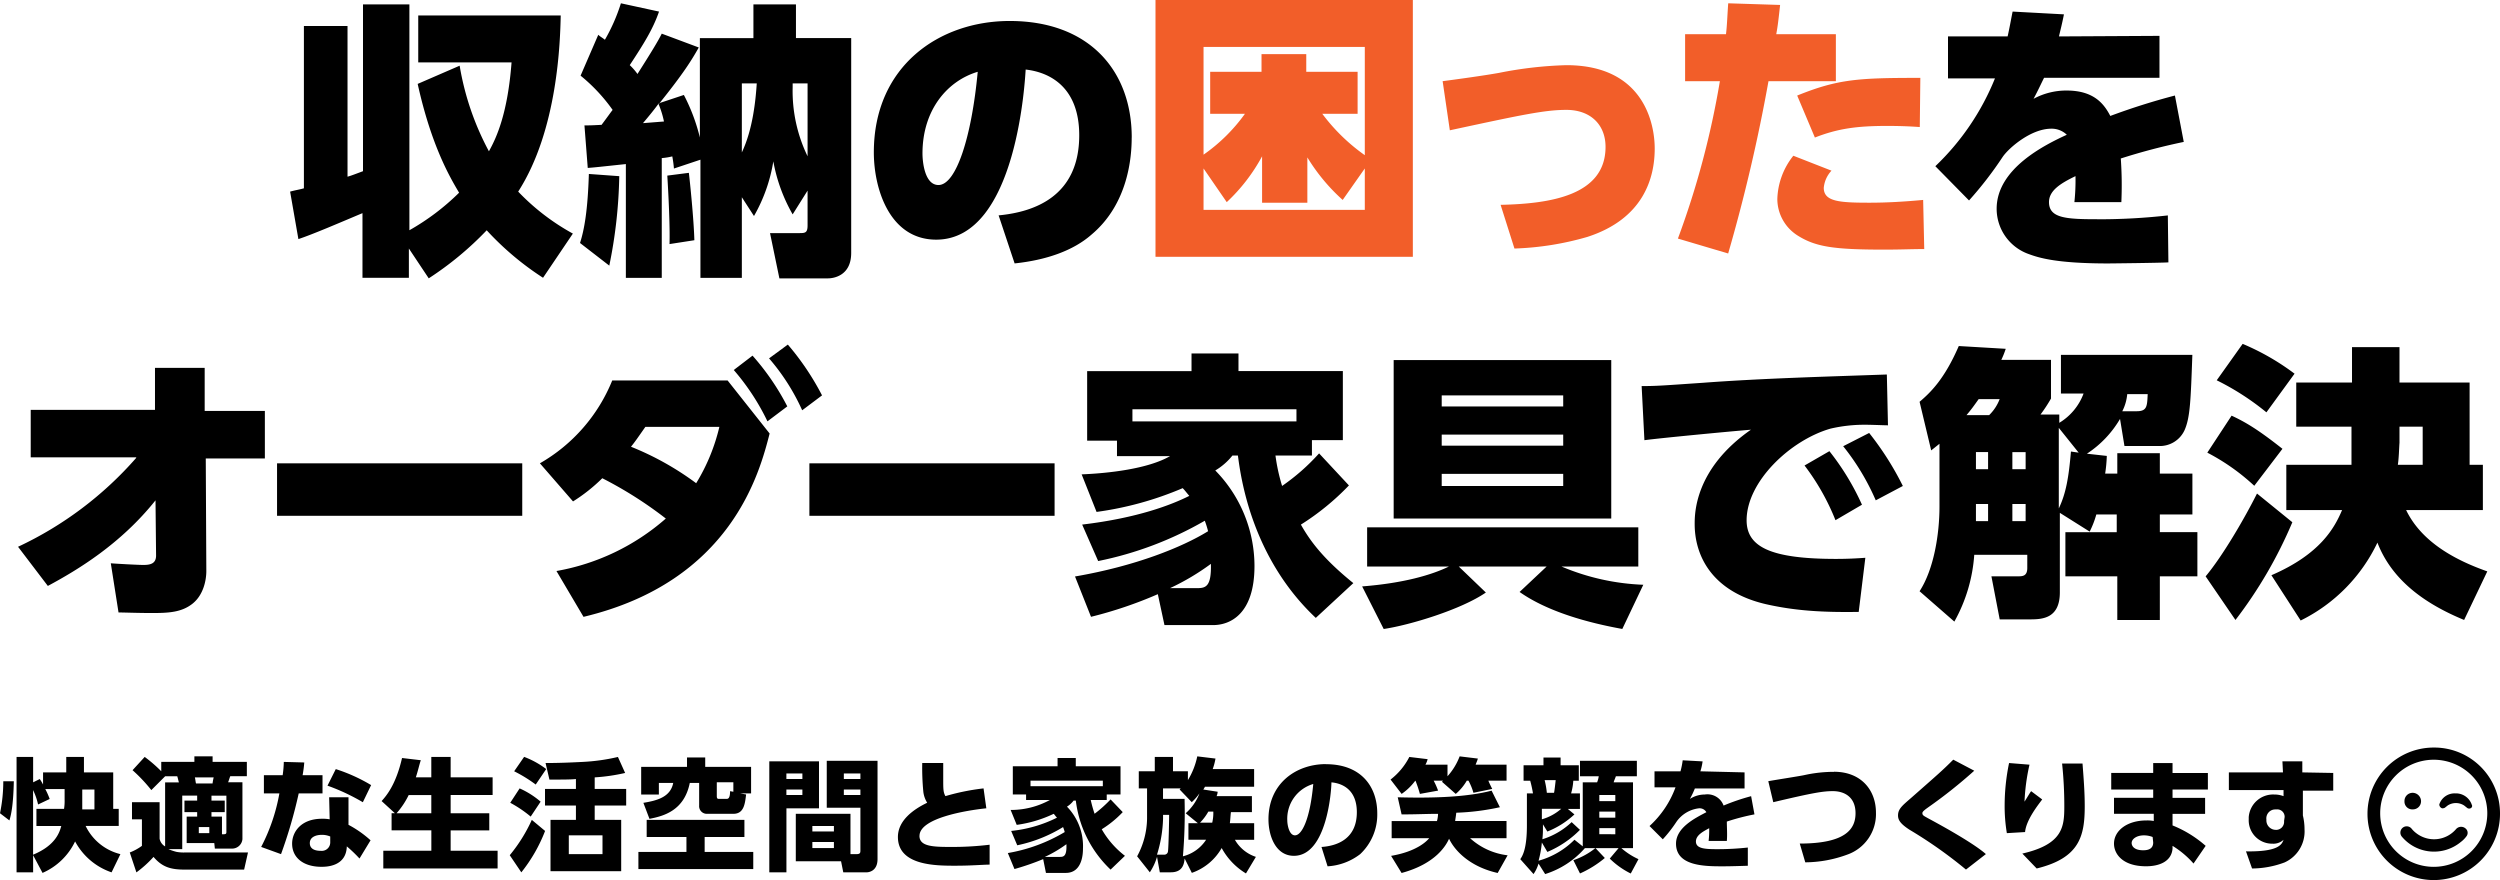 <svg id="img-home-text-main" xmlns="http://www.w3.org/2000/svg" width="621.83" height="218.9" viewBox="0 0 621.83 218.9">
  <path id="_パス_1" d="M448.85,115.79a57.407,57.407,0,0,1,7.69,13.6l6.59-3.85a62.887,62.887,0,0,0-8.1-13.32l-6.19,3.57Zm24.45,5.09a74.116,74.116,0,0,0-8.38-13.19l-6.46,3.3a58.476,58.476,0,0,1,8.1,13.46Zm-343.4-5.64H68.91v13.05H129.9V115.24Zm305.63-8.37c-14.01,9.75-14.01,20.88-14.01,23.49,0,7.69,4.12,16.76,17.72,19.92,7.28,1.65,14.15,2.06,23.08,1.92l1.65-13.46c-1.92.14-4.4.28-7.28.28-16.35,0-22.25-3.02-22.25-9.61,0-9.61,10.85-19.92,20.88-22.8a37.123,37.123,0,0,1,8.79-.96c1.51,0,4.67.14,5.49.14l-.28-12.64c-15.52.55-31.04.96-45.74,2.06-10.03.69-11.54.82-15.25.82l.69,13.46c4.12-.55,21.43-2.2,26.51-2.61h0ZM4.48,135.99l7.42,9.75c7.42-3.98,18.13-10.44,26.78-21.29l.14,13.74c0,2.06-1.51,2.33-3.16,2.33-1.24,0-6.46-.28-8.1-.41l1.92,12.23c1.51,0,4.94.14,8.24.14,4.12,0,7.42-.14,10.17-2.33s3.43-5.91,3.43-8.1l-.14-28.02h14.7V102.21H50.91V91.5H38.55v10.44H7.64v11.81H33.88v.14A89.363,89.363,0,0,1,4.49,136ZM400.77,89.56H346.65v39.42h54.12Zm-11.95,31.32H358.6v-3.02h30.22Zm0-10.03H358.6V108.1h30.22Zm0-9.75H358.6V98.35h30.22Zm-65.25,29.39a62.913,62.913,0,0,0,11.95-9.75l-7.42-7.97a52.171,52.171,0,0,1-9.2,8.1,46.545,46.545,0,0,1-1.65-7.56h9.07v-3.84h7.69V92.3H308.05V87.91H296.37v4.4H270.41v17.3h7.42v3.85h13.19c-5.49,3.16-15.25,4.26-21.98,4.53l3.71,9.34a82.607,82.607,0,0,0,21.42-5.91c.55.55.82.96,1.65,1.92-4.4,2.2-12.77,5.49-26.65,7.14l3.98,9.07a87.337,87.337,0,0,0,26.52-10.03,23.917,23.917,0,0,1,.82,2.61c-6.46,3.98-17.99,8.65-33.1,11.26l3.98,10.03a103.551,103.551,0,0,0,16.62-5.63l1.65,7.69h12.09c4.26,0,10.3-2.75,10.3-14.7a34.01,34.01,0,0,0-9.75-23.76,15.6,15.6,0,0,0,4.26-3.71h1.37c.69,5.22,3.3,25.27,19.37,40.38l9.34-8.65c-7.14-5.77-10.58-10.16-13.05-14.56Zm-25.82,15.8h-6.73a59.265,59.265,0,0,0,10.17-6.04c.14,5.63-1.24,6.04-3.43,6.04h0Zm-16.08-41.48v-3.02h40.8v3.02Zm-77.2-6.46a65.728,65.728,0,0,0-8.51-12.64l-4.67,3.43a52.667,52.667,0,0,1,8.24,12.91l4.94-3.71Zm139.7,58.1c6.46-.96,19.23-4.81,25.41-9.07l-6.73-6.46h21.84l-6.72,6.32c7.01,4.95,17.17,7.69,25.55,9.2l5.22-10.99a57.621,57.621,0,0,1-20.33-4.53H407.5v-9.75H340.05v9.75h20.33c-4.26,2.06-11.13,4.12-21.57,4.94l5.35,10.57ZM180.99,94.64H152.28a41.825,41.825,0,0,1-17.99,20.6l8.24,9.48a42.176,42.176,0,0,0,7.28-5.77,99,99,0,0,1,15.8,10.03,55.958,55.958,0,0,1-27.2,13.05l6.73,11.4c36.81-8.79,43.82-35.99,46.29-45.6L180.99,94.65Zm-7.83,25.55a72.064,72.064,0,0,0-16.21-9.07c1.1-1.37,1.65-2.2,3.57-4.94h18.41a47.72,47.72,0,0,1-5.77,14.01h0Zm28.16,8.1h60.99V115.25H201.32v13.04Zm-5.49-27.2a60.933,60.933,0,0,0-8.65-12.63l-4.67,3.57a57.244,57.244,0,0,1,8.38,12.77l4.94-3.72ZM521.6,54.53c-7.69,0-11.95-.27-11.95-4.26,0-2.88,2.89-4.67,6.59-6.46a51.623,51.623,0,0,1-.27,6.46h11.68a95.786,95.786,0,0,0-.14-10.85,153.43,153.43,0,0,1,15.66-4.12l-2.2-11.54a167.356,167.356,0,0,0-16.07,5.08c-1.51-2.89-3.98-6.32-10.85-6.32a17.045,17.045,0,0,0-8.24,2.06c1.24-2.33,1.65-3.3,2.61-5.22h28.71V8.92l-25,.14c.41-1.79.69-2.75,1.24-5.49L500.6,2.88c-.55,2.75-.69,3.71-1.24,6.18H484.53V19.5h11.68a62.426,62.426,0,0,1-14.83,21.84l8.38,8.52a91.709,91.709,0,0,0,8.38-10.85c1.51-2.2,7.01-7,12.09-7a5.409,5.409,0,0,1,3.85,1.51c-5.36,2.47-17.45,8.38-17.45,18.41a11.957,11.957,0,0,0,7.97,11.26c2.61.96,7.01,2.34,19.78,2.34.41,0,13.19-.14,14.97-.27l-.14-11.68a151.99,151.99,0,0,1-17.59.96ZM154.03,43.82l-7.56-.55c-.28,8.93-1.1,13.74-2.2,17.17l7.28,5.63a119.869,119.869,0,0,0,2.48-22.26h0Zm79.4,2.2c-3.57,0-3.98-6.18-3.98-7.83,0-10.99,6.32-18.13,13.74-20.33-1.51,16.21-5.36,28.16-9.76,28.16h0ZM172.71,59.75c-.14-5.22-1.1-14.56-1.37-16.76l-5.36.69c.28,4.53.69,12.64.55,17.03ZM281.5,34.2c0-16.48-10.44-28.98-30.36-28.98-17.58,0-33.79,11.26-33.79,32.69,0,8.93,3.85,21.7,15.52,21.7,20.33,0,22.12-40.93,22.25-42.31,6.18.69,13.32,4.53,13.32,16.35,0,15.25-11.26,19.09-20.05,19.92l3.98,11.95c7.83-.82,14.56-3.16,19.09-7.14,9.2-7.69,10.03-19.36,10.03-24.17ZM90.16,53.02V69.09H101.7V61.81l4.94,7.42a80.233,80.233,0,0,0,14.42-11.95,71.942,71.942,0,0,0,14.01,11.81l7.42-10.99a55.938,55.938,0,0,1-13.6-10.44c9.89-15.38,10.44-37.5,10.58-43.82H104.03V15.52h23.21c-.96,12.64-3.71,18.68-5.63,22.11a68.7,68.7,0,0,1-7.28-21.29l-10.44,4.53c3.43,15.52,8.1,23.35,10.3,27.06a58.568,58.568,0,0,1-12.36,9.34V1.1H90.29V42.58c-2.2.82-2.89,1.1-3.85,1.37V6.46H75.59V46.84c-1.51.41-1.92.41-3.43.82l2.06,11.81c3.71-1.23,10.71-4.26,15.93-6.45Zm121.56,9.89V9.47H197.98V1.1H187.4V9.48H174.08V34.2a46.589,46.589,0,0,0-3.98-10.58l-6.18,2.06-.14.14a23.37,23.37,0,0,1,1.37,4.4l-5.22.41c1.51-1.79,2.75-3.3,3.85-4.81h.14c6.18-7.69,8.1-10.85,9.89-14.01L164.6,8.37c-.96,1.92-2.47,4.4-6.04,10.03a14.92,14.92,0,0,0-1.92-2.2c3.43-5.22,5.77-8.93,7.28-13.32L154.44.82a44.931,44.931,0,0,1-3.98,9.07c-.69-.55-1.24-.82-1.65-1.24l-4.4,10.17a42.688,42.688,0,0,1,7.97,8.52c-.55.69-1.1,1.51-2.75,3.71-2.61.14-3.02.14-4.26.14l.82,10.58c1.92-.14,3.02-.28,9.48-.96v28.3h8.93V39.31h.14a16.038,16.038,0,0,0,2.48-.41,29.31,29.31,0,0,1,.41,3.02l6.59-2.2v29.4h10.3V49.06l3.02,4.67a40.2,40.2,0,0,0,4.81-13.6,41.186,41.186,0,0,0,4.81,13.19l3.71-5.91v8.65c0,1.79-.55,1.92-1.92,1.92h-7.42l2.33,11.26h12.09c1.24,0,5.77-.55,5.77-6.32h0Zm-27.2-25V20.74h3.71c-.27,4.12-.96,11.4-3.71,17.17Zm16.35.96a37.224,37.224,0,0,1-3.71-17.17v-.96h3.71Z" fill-rule="evenodd"/>
  <path id="_オーダー家具で_収納の困ったを解決し" d="M351.42,0H287.41V63.87h64.01V0ZM337.68,28.3V17.86H324.91v-4.4H313.78v4.4H301.01V28.3h8.65a42.7,42.7,0,0,1-10.3,10.17V11.68h40.11V38.6a47.008,47.008,0,0,1-10.58-10.3h8.79Zm1.79,13.6V52.2H299.36V41.9l5.77,8.38a44.513,44.513,0,0,0,8.79-11.4V50.42h11.26V39.15a46.986,46.986,0,0,0,8.79,10.58Zm37.22,19.92a73.3,73.3,0,0,0,18.13-2.89c14.01-4.53,16.76-14.7,16.76-21.98,0-6.04-2.61-20.74-21.98-20.74a98.353,98.353,0,0,0-16.76,1.92c-3.85.69-10.85,1.65-14.01,2.06l1.79,12.22c17.86-3.85,23.63-5.08,28.98-5.08,6.04,0,9.75,3.71,9.75,9.2,0,12.09-13.74,14.15-26.1,14.42l3.44,10.86Zm53.16,1.23a422.267,422.267,0,0,0,10.03-42.86h16.76V8.51H441.81c.27-1.51.41-2.2.96-7.28L429.86.82c-.27,3.98-.27,5.22-.55,7.69H419.14V20.19h8.65a213.721,213.721,0,0,1-10.44,39.15Zm16.21-24.31a18.075,18.075,0,0,0-3.98,10.71,10.778,10.778,0,0,0,4.95,9.07c4.53,2.89,9.07,3.57,21.7,3.57,4.12,0,6.59-.14,9.89-.14l-.27-12.22c-4.4.41-8.93.69-13.32.69-7.55,0-11.4-.28-11.4-3.71a7.2,7.2,0,0,1,1.92-4.26l-9.48-3.71Zm31.59-19.37c-15.38,0-20.47.28-30.63,4.4l4.4,10.44c5.63-2.2,10.3-2.89,17.99-2.89,3.57,0,6.18.14,8.1.28l.14-12.22h0Z" fill="#f25e29" fill-rule="evenodd"/>
  <path id="_パス_1-2" d="M374.72,208.47v-4.26H361.95c0-.27.14-.82.27-2.06a59.1,59.1,0,0,0,10.85-1.37l-2.06-4.12c-5.77,1.51-13.74,1.92-23.35,1.65l.96,4.26c3.85,0,5.91-.14,9.07-.14a7.248,7.248,0,0,1-.27,1.79H346.15v4.26h9.34c-.55.69-3.02,3.3-9.48,4.4l2.61,4.26c8.65-2.34,11.13-7.01,11.81-8.52,1.51,3.16,5.36,7.01,12.09,8.52l2.47-4.4a16.79,16.79,0,0,1-9.34-4.26h9.07Zm197.94-19.1h-4.95l.14,2.75H554.39v4.4h13.6v1.51a6.448,6.448,0,0,0-2.34-.41,6.084,6.084,0,0,0-6.32,5.63v.55a5.809,5.809,0,0,0,5.49,6.04h.28a3.718,3.718,0,0,0,2.89-.96c-.41,1.1-1.1,3.02-9.34,2.88l1.51,4.26a23.352,23.352,0,0,0,8.1-1.51,8.463,8.463,0,0,0,4.95-8.24,14.632,14.632,0,0,0-.41-3.43v-6.18h7.55v-4.4l-7.69-.14v-2.75Zm-4.4,13.88-.14.96a2,2,0,0,1-1.78,2.2h-.28a2.347,2.347,0,0,1-2.34-2.36v-.25a2.235,2.235,0,0,1,1.98-2.46c.07,0,.14-.01.22-.01h.28a1.842,1.842,0,0,1,2.05,1.6,1.82,1.82,0,0,1,.01.33h0ZM21.29,205.44h8.24v-4.25H28.16v-9.07H20.88v-3.85h-4.4v3.85H10.71v3.02a11.812,11.812,0,0,0-.82-1.37l-1.65.82v-6.32H4.12v28.71H8.24v-4.26l2.34,4.4a16.088,16.088,0,0,0,8.1-7.83,16.2,16.2,0,0,0,9.07,7.69l2.2-4.53a13.045,13.045,0,0,1-8.65-7.01Zm-5.22-6.59a12.261,12.261,0,0,1-.14,2.34H9.06v4.26h6.18c-.41,1.51-1.37,4.81-7.01,7.14V196.52a16.149,16.149,0,0,1,1.24,3.58l2.89-1.37a19.536,19.536,0,0,0-1.1-2.47h4.81v2.61Zm4.4-2.47h3.02v4.95H20.46v-4.95h0Zm59.75.96v-4.53H75.27a29.573,29.573,0,0,0,.41-3.16l-5.09-.14a26.078,26.078,0,0,1-.28,3.3H65.64v4.53h3.85a46.125,46.125,0,0,1-4.53,13.32l4.94,1.79a118.205,118.205,0,0,0,4.4-15.11h5.91ZM43.96,211.9a12.156,12.156,0,0,1-2.06-.69h3.43V197.89h3.71v1.24H45.88v2.88h3.16v1.1H46.43v6.59H53.3l.14,1.37h4.12a2.585,2.585,0,0,0,2.74-2.34V194.58H56.73c.14-.27.41-1.24.55-1.51H61.4V189.5H52.88v-1.37H48.35v1.37H40.11v2.34a34.918,34.918,0,0,0-4.12-3.57l-3.02,3.3a39.762,39.762,0,0,1,4.67,4.95l3.43-3.43h3.02c.14.41.28,1.1.41,1.51H41.07v15.93a2.794,2.794,0,0,1-1.37-1.92v-9.07H32.83v4.26H35.3v6.59a13.04,13.04,0,0,1-3.02,1.65l1.65,4.95a27.764,27.764,0,0,0,4.26-3.85c2.2,2.61,4.4,3.16,7.83,3.16h14.7l.96-4.26H46.02a10.151,10.151,0,0,1-2.06-.14Zm8.1-4.67H49.45v-1.51h2.61Zm4.25-.27c0,.55-.28.55-1.1.55v-4.4H52.6v-1.1h3.3v-2.88H52.6V197.9h3.71v9.07Zm-3.16-13.6a12.938,12.938,0,0,0-.28,1.51H48.75c-.14-.55-.14-.96-.28-1.51h4.67Zm546.98,7.96a2.023,2.023,0,0,0,2.06-1.99v-.07a2.11,2.11,0,0,0-2.06-2.06,2.023,2.023,0,0,0-2.06,1.99v.07a1.945,1.945,0,0,0,1.82,2.06ZM186.81,190.75h-11.4v-2.34h-4.53v2.34h-11.4v6.87h4.4v-2.88h3.57c-.69,3.57-4.12,4.4-7.42,4.95l1.51,3.98c3.57-.69,8.65-2.06,10.03-8.93h2.33v5.63a1.906,1.906,0,0,0,1.76,2.05h6.76c2.61,0,2.88-2.47,3.16-4.81l-1.51-.27h2.75v-6.59h0Zm-4.4,6.18-.82-.14c0,1.92-.55,1.92-.96,1.92h-1.79c-.41,0-.55-.14-.55-.69v-3.44h4.12v2.34Zm210.58,20.33a26.015,26.015,0,0,0,6.18-3.85l-2.33-2.47a18.078,18.078,0,0,1-5.49,3.02l1.65,3.3Zm212.36-31.32a16.48,16.48,0,1,0,16.48,16.48h0a16.359,16.359,0,0,0-16.23-16.48Zm0,29.67a13.32,13.32,0,1,1,13.32-13.32h0a13.328,13.328,0,0,1-13.32,13.32h0Zm-64.97-25.82h-4.81v2.47H525.13v4.12h10.44v2.06h-9.75v3.98h9.89v1.79a8.266,8.266,0,0,0-1.79-.14c-4.95,0-8.1,2.61-8.1,5.77,0,2.61,2.2,5.63,7.97,5.63,3.16,0,6.32-1.1,6.59-4.4v-.68a22.934,22.934,0,0,1,5.22,4.4l3.02-4.4a28.486,28.486,0,0,0-8.24-5.08v-2.88h8.1v-3.98h-8.1v-2.06h8.79v-4.12h-8.79V189.8Zm-7.28,21.7c-2.61,0-2.89-1.37-2.89-1.79,0-1.1,1.37-1.92,3.02-1.92a5.923,5.923,0,0,1,2.2.41l.14,1.37c0,1.65-1.37,1.93-2.47,1.93h0Zm77.88-5.36a7.206,7.206,0,0,1-10.15.97h-.01a6.7,6.7,0,0,1-.96-.96,1.568,1.568,0,0,0-2.48,1.92,10.456,10.456,0,0,0,14.7,1.37,6.59,6.59,0,0,0,1.37-1.37,1.4,1.4,0,0,0-.16-1.97c-.04-.03-.07-.06-.11-.09a1.676,1.676,0,0,0-2.2.14h0ZM0,202.28l2.34,1.79c.41-1.37.96-3.57,1.1-9.75H.82A39.486,39.486,0,0,1,0,202.29Zm614.83-2.06a4.158,4.158,0,0,0-4.12-2.88,4,4,0,0,0-3.98,2.75,1.022,1.022,0,0,0,.69.96,1.264,1.264,0,0,0,.69-.14l.69-.55a3.758,3.758,0,0,1,4.12,0l.69.55a.825.825,0,0,0,1.1,0,.6.6,0,0,0,.13-.69h0Zm-136.68,2.06c0-.41.55-.82,1.51-1.51a121.22,121.22,0,0,0,11.4-9.07l-5.22-2.75c-2.75,2.75-3.57,3.43-10.44,9.48-2.2,1.92-3.3,2.75-3.3,4.4,0,1.1.55,2.06,2.89,3.57A111.27,111.27,0,0,1,489,216.29l4.95-3.85c-1.37-1.24-5.22-3.98-14.42-8.93-.96-.55-1.37-.69-1.37-1.24Zm-302.88,5.91h9.89v-4.26H160.85v4.26h9.89v3.71H158.79v4.26h28.57V211.9H175.27v-3.71Zm131.87.69h4.81v-4.12H305.9c.14-.96.14-1.79.27-2.75h5.22v-3.98H302.6a3.015,3.015,0,0,0,.27-1.1l-3.57-.55a6.3,6.3,0,0,0,.41-.69h12.23v-4.4h-10.3a14.763,14.763,0,0,0,.69-2.61l-4.53-.55a18.524,18.524,0,0,1-2.33,5.91v-2.2h-3.71v-3.57h-4.53v3.57h-3.98v4.26h2.06v7.55a20.21,20.21,0,0,1-2.47,9.34l3.16,3.98a13.934,13.934,0,0,0,1.79-3.85l.69,3.85h2.75c3.02,0,3.3-2.2,3.43-3.43l1.79,3.57a13.705,13.705,0,0,0,7.42-6.18,16.665,16.665,0,0,0,6.04,6.32l2.47-4.12a9.359,9.359,0,0,1-5.22-4.25h0Zm-16.62,2.74a.915.915,0,0,1-.82.96h-1.92a33.024,33.024,0,0,0,1.51-8.93v-.96h1.51c0,1.65-.14,7.83-.27,8.93h0Zm3.71,1.38a131.018,131.018,0,0,0,.41-14.29h-5.36V196.1h4.4l-.27.27,3.02,3.16a14.358,14.358,0,0,0,1.92-2.2,12.461,12.461,0,0,1-3.43,4.95l3.02,2.47H295.6v4.12H300a9.684,9.684,0,0,1-5.77,4.12h0Zm7.28-8.38h-3.02a12.919,12.919,0,0,0,2.06-2.75h1.24a10.615,10.615,0,0,1-.27,2.75h0ZM147.94,193.36a46.906,46.906,0,0,0,7.55-1.1l-1.79-3.98a48.854,48.854,0,0,1-8.93,1.24c-2.75.14-5.77.27-9.07.27l.96,4.12c3.02,0,5.36,0,6.59-.14v2.47h-7.69v4.12h7.69v3.57h-6.32V216.7h17.58V203.93h-6.59v-3.57h7.83v-4.12h-7.83v-2.89Zm1.92,14.42v4.67h-8.38v-4.67Zm53.85-18.41H191.35v27.61h4.26V201.05h8.1Zm-4.12,8.38H195.6v-1.37h3.98v1.37Zm0-3.98H195.6v-1.38h3.98v1.38Zm-72.8,18.95,2.88,4.26a38.665,38.665,0,0,0,5.91-10.3l-3.3-2.75a39.039,39.039,0,0,1-5.49,8.79h0Zm279.39-1.78V194.59h-4.81c.14-.55.27-.69.55-1.51h5.22v-3.85H392.99v3.85h4.67a6.028,6.028,0,0,1-.41,1.51h-3.57v15.93l-2.06-1.65a20.274,20.274,0,0,1-8.93,5.22,25.78,25.78,0,0,0,.82-4.53l1.37,2.34a25.04,25.04,0,0,0,8.1-5.49l-2.06-1.92a18.556,18.556,0,0,1-7.28,4.26,22.822,22.822,0,0,0,.14-2.61v-1.1l1.1,1.79a21.478,21.478,0,0,0,6.73-4.26l-1.65-1.37h3.02v-3.85h-2.2a14.733,14.733,0,0,0,.55-3.16h1.37v-3.85h-4.53v-1.92h-4.26v1.92h-4.95v3.85h1.65a28.229,28.229,0,0,1,.69,3.16h-1.51v7.97c0,5.49-.96,7.42-1.65,8.38l3.3,3.71a9.074,9.074,0,0,0,1.24-2.61l1.65,2.61a21.8,21.8,0,0,0,9.89-6.46h8.38l-2.2,2.61a20,20,0,0,0,5.22,3.71l1.92-3.57a17.258,17.258,0,0,1-4.26-2.75h2.89Zm-19.23-16.9c-.14,1.24-.27,2.47-.41,3.16h-1.79a21.1,21.1,0,0,0-.55-3.16Zm-3.44,7.14h4.81a12.609,12.609,0,0,1-4.81,2.61Zm18.27,6.32H397.8v-1.51h3.98Zm0-4.12H397.8v-1.51h3.98Zm0-4.12H397.8v-1.51h3.98Zm-127.74,7a26.083,26.083,0,0,0,5.22-4.26l-3.02-3.16a32.839,32.839,0,0,1-3.98,3.57,31.755,31.755,0,0,1-.96-3.43h3.98v-1.37h3.43V190.6H267.58v-2.06h-4.53v2.06H251.92v7.01h3.3v1.38h5.91a20.153,20.153,0,0,1-9.75,2.47l1.51,3.71a30.922,30.922,0,0,0,9.2-2.75c.27.27.41.55.82.96a32.946,32.946,0,0,1-11.4,3.3l1.51,3.57a35.622,35.622,0,0,0,11.4-4.53,10.59,10.59,0,0,1,.41,1.24,40.967,40.967,0,0,1-14.15,5.22l1.65,3.98a64.052,64.052,0,0,0,7.14-2.47l.69,3.43h4.95c4.26,0,4.26-5.22,4.26-6.04a14.075,14.075,0,0,0-3.98-10.44,5.941,5.941,0,0,0,1.65-1.51h.55a28.336,28.336,0,0,0,8.65,17.17l3.57-3.43a22.268,22.268,0,0,1-5.77-6.6h0Zm-10.44,6.88h-3.71a31.041,31.041,0,0,0,5.36-3.16C265.38,213,264.56,213.14,263.6,213.14Zm-7.28-17.59v-1.37h17.99v1.37Zm199.86-3.57a34.292,34.292,0,0,0-7.42.82c-1.24.27-7.55,1.24-8.93,1.51l1.24,5.22c9.89-2.34,12.36-2.75,14.83-2.75,2.75,0,5.63,1.37,5.63,5.49,0,3.85-2.33,7.55-13.87,7.55l1.37,4.67a30.727,30.727,0,0,0,10.44-1.92,10.674,10.674,0,0,0,7.14-10.44c0-5.63-3.71-10.17-10.44-10.17h0ZM228.71,207.92c0-4.4,11.4-6.32,16.62-6.87l-.69-4.95a55.7,55.7,0,0,0-9.48,1.92c-.55-.96-.55-1.79-.55-4.26v-3.98h-5.22a63.034,63.034,0,0,0,.27,7.14,6.609,6.609,0,0,0,.96,2.75c-3.43,1.65-7.28,4.4-7.28,8.52,0,7.14,9.48,7.14,14.29,7.14,4.12,0,6.87-.27,8.52-.27v-4.95a77.519,77.519,0,0,1-9.75.55c-4.4,0-7.7-.14-7.7-2.75h0Zm206.87-9.89a52.448,52.448,0,0,0-6.87,2.34,4.27,4.27,0,0,0-4.67-2.75,6.88,6.88,0,0,0-3.71,1.1,22.268,22.268,0,0,0,1.24-2.61h12.36v-3.99l-10.99-.27a13.983,13.983,0,0,0,.55-2.47l-4.95-.27a19.683,19.683,0,0,1-.55,2.75h-6.46v3.98h5.22a24.329,24.329,0,0,1-6.46,9.62l3.3,3.3a33.95,33.95,0,0,0,3.43-4.4,7.96,7.96,0,0,1,5.49-3.3,1.941,1.941,0,0,1,1.92.96c-2.89,1.51-7.55,3.85-7.55,7.83,0,5.49,6.87,5.63,11.4,5.63,1.1,0,2.06,0,6.46-.14v-4.53a70.593,70.593,0,0,1-7.55.41c-3.16,0-5.36-.14-5.36-1.92,0-1.65,2.06-2.61,3.3-3.3a23.869,23.869,0,0,1-.14,3.16h4.53c.14-1.65,0-3.3,0-4.81a55.907,55.907,0,0,1,6.87-1.79l-.83-4.52Zm-229.95,2.88h8.38v10.58c0,.55,0,.96-.96.96h-1.51V202.42h-13.6v11.81H209.2l.55,2.75h5.77c.14,0,2.75,0,2.75-3.3V189.23H205.64v11.68Zm1.79,10.03h-5.36v-1.51h5.36Zm0-4.12h-5.36v-1.37h5.36Zm2.47-14.43h4.12v1.37h-4.12Zm0,3.99h4.12v1.37h-4.12Zm303.02-6.46a100.9,100.9,0,0,1,.55,10.58c0,5.08-.28,9.48-10.44,11.81l3.57,3.71c10.71-2.61,11.95-8.1,11.95-15.52,0-3.57-.28-7.01-.55-10.58Zm-162.36-1.65a16.726,16.726,0,0,1-4.67,5.63l2.75,3.57a14.352,14.352,0,0,0,3.3-3.16l.14-.14a29.692,29.692,0,0,1,1.1,3.3l4.53-.82a19.533,19.533,0,0,0-1.1-2.47h2.33l-.27.27,3.43,3.02a12.474,12.474,0,0,0,2.75-3.3h.41a14.432,14.432,0,0,1,1.24,3.02l4.67-.96c-.27-.55-.69-1.37-.96-2.06h4.53v-3.98h-7.69c.14-.41.41-.96.55-1.51l-4.53-.55a15.659,15.659,0,0,1-3.02,4.95V190.2h-5.49a5.613,5.613,0,0,0,.55-1.37l-4.53-.55ZM86.68,198.3H81.87l.13,5.49a9.5,9.5,0,0,0-1.92-.14c-5.22,0-7.42,3.3-7.42,6.18,0,3.57,2.89,5.77,7.28,5.77,1.1,0,6.18,0,6.32-5.08a34.684,34.684,0,0,1,3.16,3.02l2.75-4.53a26.852,26.852,0,0,0-5.49-3.85v-6.87h0Zm-4.54,11.27a2.094,2.094,0,0,1-1.92,2.06h-.41c-2.47,0-2.75-1.24-2.75-1.92,0-1.51,1.51-2.06,3.02-2.06a5.37,5.37,0,0,1,2.06.41v1.51Zm29.95-3.03h9.61v-4.26h-9.61v-4.53h10.44v-4.4H112.09v-5.08h-4.81v5.08h-3.85c.55-1.65.82-3.02,1.24-4.26l-4.67-.55c-1.51,6.59-3.85,9.34-5.08,10.71l3.3,3.02H97.4v4.26h9.89v5.08H95.34v4.4h28.43v-4.4H112.09v-5.08h0Zm-4.81-4.25H98.63a19.885,19.885,0,0,0,3.02-4.53h5.63v4.53Zm-25.82-6.87a50.994,50.994,0,0,1,8.79,4.12l2.06-4.26a41.9,41.9,0,0,0-8.79-3.98Zm426.5,3.43-2.75-2.06c-.41.55-.69,1.1-1.65,2.61a50.888,50.888,0,0,1,1.24-9.2l-5.08-.41a52.451,52.451,0,0,0-1.1,10.3,40.678,40.678,0,0,0,.55,7.14l4.53-.27c.28-3.16,3.57-7.15,4.26-8.11Zm-377.6-10.58-2.47,3.57a35.56,35.56,0,0,1,5.36,3.3l2.61-3.85a21.637,21.637,0,0,0-5.49-3.03Zm199.44,1.79c-7.42,0-14.29,4.81-14.29,13.74,0,4.12,1.79,9.07,6.32,9.07,8.24,0,9.34-16.35,9.34-18.27,3.02.27,6.32,2.06,6.32,7.42,0,6.59-4.81,8.38-8.79,8.65l1.51,4.81a14.667,14.667,0,0,0,8.1-3.02,13.5,13.5,0,0,0,4.26-10.16c0-6.59-3.97-12.22-12.77-12.22Zm-7.69,17.72c-1.51,0-1.92-2.75-1.92-3.71a9,9,0,0,1,6.46-9.07c-.82,8.93-2.88,12.77-4.53,12.77h0Zm-195.19-8.1a30.178,30.178,0,0,1,5.08,3.43l2.47-3.71a21.228,21.228,0,0,0-5.22-3.3l-2.34,3.58Zm440.79-88.05c-5.91-4.67-9.07-6.59-12.64-8.24l-6.04,9.2a53.025,53.025,0,0,1,11.68,8.24l7.01-9.2Zm3.02-18.68a60.238,60.238,0,0,0-12.91-7.42l-6.45,9.06a64.861,64.861,0,0,1,12.36,7.97Zm-.55,36.95-8.79-7.14c-3.02,6.04-8.52,15.52-12.78,20.6l7.42,10.85a110.281,110.281,0,0,0,14.15-24.31h0Zm-57.83,17.44V127.56l7.42,4.67a23.184,23.184,0,0,0,1.65-4.26h5.08v4.4H513.73v10.99h12.91v10.85h10.58V143.35h9.34V132.36h-9.34v-4.4h8.1V117.8h-8.1v-5.08H526.64v5.08h-3.02a36.168,36.168,0,0,0,.41-4.4l-4.95-.55a26.114,26.114,0,0,0,8.24-8.65l1.1,6.73h8.38a6.768,6.768,0,0,0,6.59-3.98c1.37-3.16,1.51-7.28,1.92-18.68H512.62v9.62h5.63a14.31,14.31,0,0,1-6.04,7.28v-2.06h-4.67a38.928,38.928,0,0,0,2.61-3.98V89.51H497.79a22.521,22.521,0,0,0,1.1-2.75l-11.68-.69c-3.57,8.24-7.01,11.54-9.75,13.87l2.89,12.09,2.06-1.65v15.66c0,6.73-1.37,15.52-4.95,21.02l8.65,7.55a39.547,39.547,0,0,0,4.95-16.62h13.19v3.3c0,2.06-1.24,2.06-2.33,2.06h-6.59l2.06,10.71h7.55c3.16,0,7.41-.28,7.41-6.73h0Zm16.76-49.31h5.09c-.14,3.02-.14,4.26-2.75,4.26h-3.57a11.6,11.6,0,0,0,1.23-4.26Zm-17.03,8.38,4.95,6.18-1.92-.28c-.55,6.46-1.24,10.44-3.02,14.15V106.41ZM494.5,129.62h-3.02v-4.26h3.02Zm0-12.91h-3.02v-4.26h3.02Zm.27-13.46h-5.63c1.37-1.65,1.65-2.06,3.02-3.98h5.22A11.02,11.02,0,0,1,494.77,103.25Zm9.07,26.37h-3.3v-4.26h3.3Zm0-12.91h-3.3v-4.26h3.3Zm109.06,37.5,5.77-12.09c-7.42-2.61-16.21-7.01-20.19-15.25h19.09V115.61h-3.3V95.14H596.83V86.35H585.02v8.79H571.15v10.99h13.74v9.48H568.68v11.26h13.87c-1.92,4.53-5.49,10.99-17.58,16.21l7.28,11.26a41.409,41.409,0,0,0,19.09-19.37c3.71,9.61,12.22,15.38,21.56,19.23h0Zm-16.07-44.23v-3.85h5.77v9.48h-6.18c.28-1.92.28-3.71.42-5.63h0Z" fill-rule="evenodd"/>
</svg>
